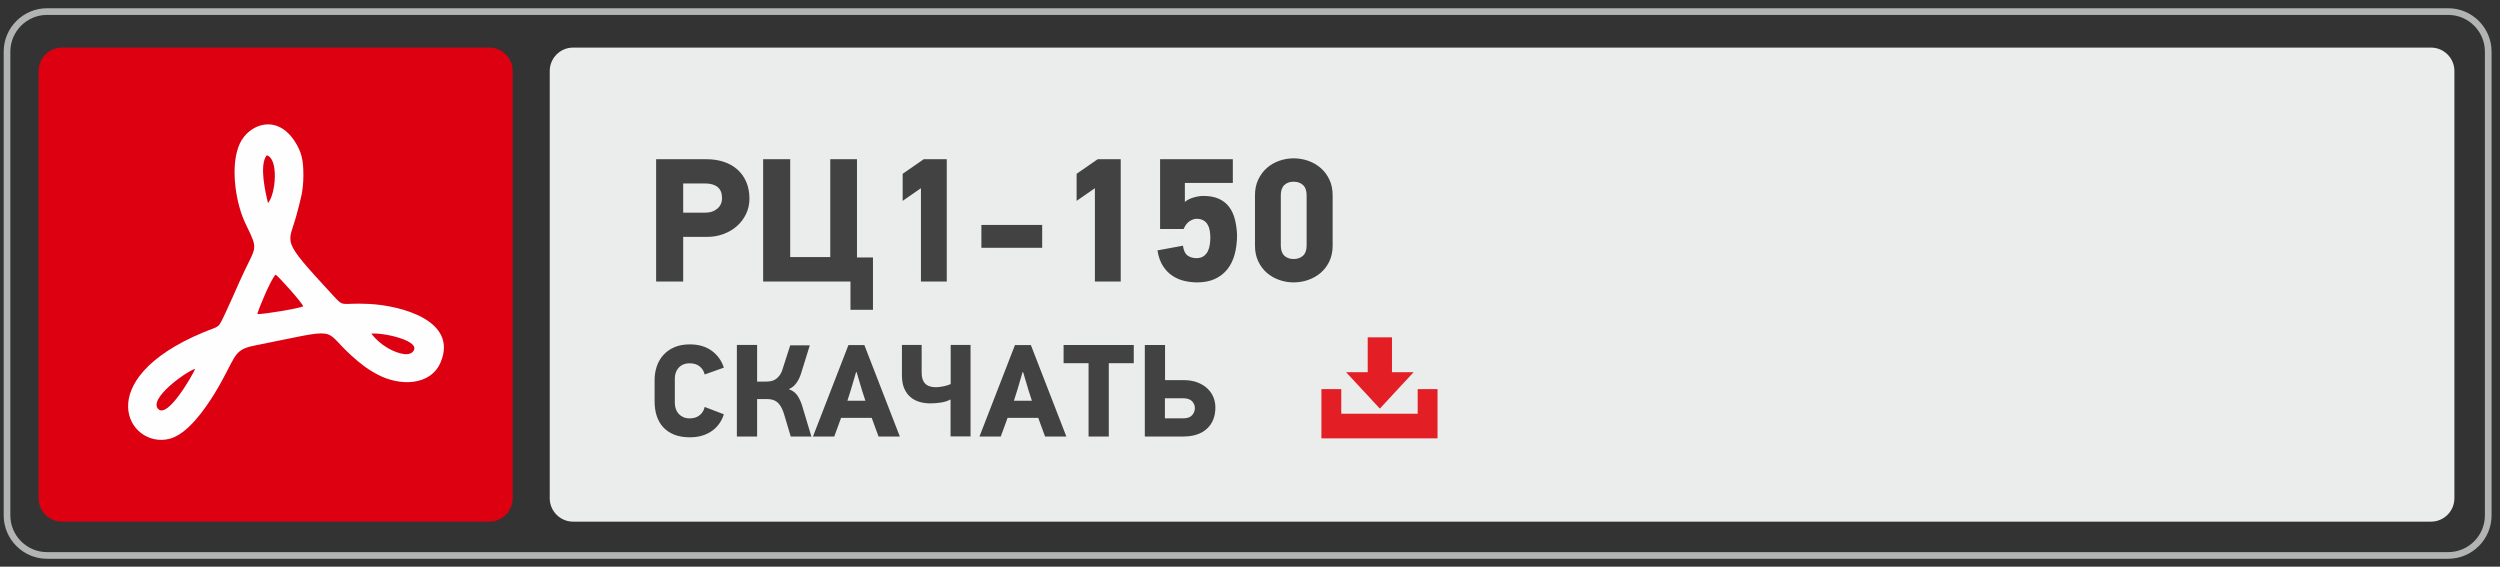 <?xml version="1.0" encoding="UTF-8"?> <svg xmlns="http://www.w3.org/2000/svg" xmlns:xlink="http://www.w3.org/1999/xlink" xml:space="preserve" width="75mm" height="17mm" version="1.1" style="shape-rendering:geometricPrecision; text-rendering:geometricPrecision; image-rendering:optimizeQuality; fill-rule:evenodd; clip-rule:evenodd" viewBox="0 0 7500 1700"><rect x="0" y="0" width="7500" height="1700" fill="#333333" stroke="none"/> <defs> <style type="text/css"> .str0 {stroke:#B2B3B3;stroke-width:20;stroke-miterlimit:22.926} .fil0 {fill:none} .fil5 {fill:#FEFEFE} .fil2 {fill:#EBECEC} .fil4 {fill:#E31E24} .fil1 {fill:#DD0011} .fil3 {fill:#434242;fill-rule:nonzero} </style> </defs> <g id="Слой_x0020_1">  <path class="fil0 str0" d="M141.05 34.73l7203.64 0c66,0 119.99,53.99 119.99,119.99l0 1391.62c0,66 -53.99,119.99 -119.99,119.99l-7203.64 0c-66,0 -119.99,-53.99 -119.99,-119.99l0 -1391.62c0,-66 53.99,-119.99 119.99,-119.99z"></path> <path class="fil1" d="M185.86 142.78l1282.14 0c38.5,0 70,31.5 70,70l0 1282.14c0,38.5 -31.5,70 -70,70l-1282.14 0c-38.5,0 -70,-31.5 -70,-70l0 -1282.14c0,-38.5 31.5,-70 70,-70z"></path> <path class="fil2" d="M1719.2 142.78l5574 0c38.49,0 69.99,31.5 69.99,70l0 1282.14c0,38.5 -31.5,70 -69.99,70l-5574 0c-38.49,0 -69.99,-31.5 -69.99,-70l0 -1282.14c0,-38.5 31.5,-70 69.99,-70z"></path> <path class="fil3" d="M2171.58 1242.89c-6.83,21.55 -19.12,38.44 -36.86,50.66 -17.74,12.22 -39.49,18.34 -65.25,18.34 -17.88,0 -33.45,-2.63 -46.66,-7.89 -13.21,-5.26 -24.18,-12.62 -32.99,-22.08 -8.74,-9.46 -15.24,-20.76 -19.58,-33.91 -4.27,-13.14 -6.44,-27.6 -6.44,-43.37l0 -64.66c0,-14.19 2.17,-27.73 6.44,-40.61 4.34,-12.88 10.84,-24.24 19.58,-34.1 8.81,-9.86 19.78,-17.68 32.99,-23.46 13.21,-5.78 28.78,-8.67 46.66,-8.67 26.28,0 48.16,6.37 65.64,19.12 17.48,12.75 29.64,29.63 36.47,50.66l-57.56 20.5c-2.1,-9.46 -6.97,-17.41 -14.59,-23.85 -7.62,-6.44 -17.74,-9.66 -30.36,-9.66 -7.62,0 -14.19,1.25 -19.71,3.75 -5.52,2.49 -10.12,5.85 -13.8,10.05 -3.68,4.21 -6.44,9 -8.28,14.39 -1.84,5.39 -2.76,10.84 -2.76,16.36l0 74.52c0,6.05 0.92,11.83 2.76,17.35 1.84,5.52 4.6,10.38 8.28,14.59 3.68,4.2 8.28,7.62 13.8,10.25 5.52,2.63 12.09,3.94 19.71,3.94 12.36,0 22.41,-3.22 30.16,-9.66 7.76,-6.44 12.69,-14.65 14.79,-24.64l57.56 22.08zm195.56 -74.91c11.04,3.68 19.65,10.25 25.82,19.71 6.18,9.46 11.11,20.77 14.79,33.91l26.41 87.92 -61.9 0 -20.89 -69.79c-2.89,-8.93 -6.18,-16.23 -9.86,-21.88 -3.68,-5.65 -7.69,-9.99 -12.02,-13.01 -4.34,-3.02 -8.94,-5.06 -13.8,-6.11 -4.87,-1.05 -9.93,-1.58 -15.18,-1.58l-29.18 0 0 112.37 -60.72 0 0 -274.81 60.72 0 0 110.01 27.21 0c4.2,0 8.74,-0.4 13.6,-1.19 4.86,-0.79 9.53,-2.56 13.99,-5.32 4.47,-2.76 8.68,-6.77 12.62,-12.03 3.94,-5.25 7.23,-12.48 9.86,-21.68l22.08 -68.6 58.74 0 -24.84 80.03c-3.68,12.88 -8.67,23.73 -14.98,32.53 -6.31,8.81 -13.67,14.92 -22.08,18.33l-0.39 1.19zm268.49 141.54l-20.5 -55.99 -91.86 0 -20.51 55.99 -63.87 0 106.45 -274.41 47.71 0 106.45 274.41 -63.87 0zm-49.68 -138.78l-16.16 -54.41 -1.58 0 -15.77 53.62 -10.25 32.33 54.02 0 -10.26 -31.54zm179.01 -136.03l0 83.59c0,28.91 14.19,43.37 42.58,43.37 3.15,0 6.76,-0.26 10.84,-0.79 4.07,-0.53 8.15,-1.18 12.22,-1.97 4.08,-0.79 7.95,-1.78 11.63,-2.96 3.68,-1.18 6.97,-2.43 9.86,-3.74l0 -117.5 59.53 0 0 274.42 -59.93 0 0 -110.79c-8.14,4.46 -17.74,7.55 -28.78,9.26 -11.04,1.71 -21.68,2.56 -31.93,2.56 -11.04,0 -21.69,-1.44 -31.94,-4.33 -10.25,-2.89 -19.32,-7.63 -27.2,-14.2 -7.89,-6.57 -14.2,-15.18 -18.93,-25.82 -4.73,-10.65 -7.1,-23.85 -7.1,-39.63l0 -91.47 59.15 0zm370.21 274.81l-20.5 -55.99 -91.86 0 -20.51 55.99 -63.87 0 106.45 -274.41 47.71 0 106.45 274.41 -63.87 0zm-49.68 -138.78l-16.16 -54.41 -1.58 0 -15.77 53.62 -10.25 32.33 54.02 0 -10.26 -31.54zm240.9 -81.22l0 220 -60.71 0 0 -220 -74.92 0 0 -54.41 210.54 0 0 54.41 -74.91 0zm319.75 132.47c0,27.34 -8.47,48.76 -25.43,64.27 -16.95,15.51 -40.54,23.26 -70.77,23.26l-115.52 0 0 -274.41 60.72 0 0 105.27 55.59 0c15.77,0 29.63,2.3 41.59,6.9 11.96,4.6 21.95,10.71 29.97,18.33 8.02,7.62 14,16.3 17.94,26.02 3.94,9.73 5.91,19.85 5.91,30.36zm-61.5 2.37c0,-7.62 -2.76,-14.46 -8.28,-20.5 -5.52,-6.05 -14.72,-9.07 -27.6,-9.07l-54.02 0 0 60.32 54.02 0c12.88,0 22.08,-3.15 27.6,-9.46 5.52,-6.31 8.28,-13.41 8.28,-21.29z"></path> <polygon class="fil4" points="3964.25,1167.36 4023.78,1167.36 4023.78,1241.21 4253.08,1241.21 4253.08,1167.36 4312.61,1167.36 4312.61,1315.07 3964.25,1315.07 "></polygon> <polygon class="fil4" points="4139.52,1225.78 4190.12,1171.21 4240.72,1116.64 4175.9,1116.64 4175.9,1011.92 4103.14,1011.92 4103.14,1116.64 4038.32,1116.64 4088.92,1171.21 "></polygon> <path class="fil5" d="M585.74 1106.29c-12.05,26.51 -82.43,147.74 -110.49,121.28 -32.05,-30.23 82.2,-112.65 110.49,-121.28zm528.09 -105.26c33.69,-4.33 154.72,21.75 124.54,54.34 -16.77,18.12 -60.07,-2.55 -73.94,-10.6 -21.72,-12.62 -37.1,-26.84 -50.6,-43.74zm-342 -58.72c6.63,-22.84 41.22,-105.15 55.1,-118.46 8.07,4.88 79.12,83.61 82.78,95.15 -13.3,6.58 -118.59,24.04 -137.88,23.31zm31.99 -333.11c-6.62,-28.8 -27.19,-113.19 -3.79,-143.3 36.33,8.86 27.63,117.22 3.79,143.3zm106.35 -83c0.06,-45.8 -5.35,-69.77 -25.05,-100.83 -54.01,-85.18 -138.1,-53.55 -165.64,5.23 -28.41,60.64 -14.63,165.49 11.61,228.06 7.06,16.82 12.35,25.58 20.61,44.09 22.18,49.74 10.59,44.98 -32.22,140.1 -15.35,34.08 -25.68,59.03 -41.92,93.23 -25.14,52.98 -15.92,39.46 -67.67,61.06 -343.03,143.18 -224.63,350.43 -101.43,319.37 53.46,-13.47 106.04,-88.38 134.69,-135.14 66.03,-107.78 52.42,-131 117.76,-144.06 269.49,-53.88 201.26,-53.31 294.14,30.18 23.87,21.46 44.53,38.63 78.59,56.62 65.77,34.73 158.6,34 188.54,-37.92 51.79,-124.39 -118.66,-169.65 -215.37,-174.39 -87.87,-4.32 -72.78,12.28 -107.45,-25.28 -164.26,-177.91 -133.32,-149.19 -108.35,-246.78 10.17,-39.75 19.09,-65.32 19.16,-113.54z"></path> <path class="fil3" d="M2248.33 595.75c0,16.51 -3.34,31.8 -10.02,45.86 -6.68,14.05 -15.73,26.18 -27.15,36.37 -11.42,10.19 -24.86,18.19 -40.32,23.99 -15.47,5.79 -31.98,8.69 -49.56,8.69l-71.69 0 0 133.9 -81.18 0 0 -366.9 151.29 0c19.33,0 36.9,2.73 52.72,8.17 15.81,5.45 29.34,13.27 40.59,23.46 11.24,10.19 19.94,22.58 26.09,37.17 6.15,14.58 9.23,31.01 9.23,49.29zm-82.24 -1.59c0,-14.76 -4.39,-25.74 -13.18,-32.94 -8.78,-7.21 -21.26,-10.81 -37.42,-10.81l-65.9 0 0 87.51 68 0c13.36,0 24.78,-3.96 34.27,-11.86 9.49,-7.91 14.23,-18.54 14.23,-31.9zm385.34 250.4l-261.99 0 0 -366.9 81.18 0 0 293.63 120.19 0 0 -293.63 80.13 0 0 294.68 47.97 0 0 157.09 -67.48 0 0 -84.87zm211.39 0l0 -279.92 -54.82 37.96 0 -81.18 63.25 -43.76 69.06 0 0 366.9 -77.49 0zm181.34 -101.21l0 -68.53 182.39 0 0 68.53 -182.39 0zm340.54 101.21l0 -279.92 -54.82 37.96 0 -81.18 63.25 -43.76 69.06 0 0 366.9 -77.49 0zm264.1 -107.54c2.11,14.76 6.85,24.69 14.23,29.79 7.38,5.09 16.17,7.64 26.36,7.64 8.78,0 15.9,-1.93 21.35,-5.8 5.45,-3.87 9.66,-8.79 12.65,-14.76 2.99,-5.97 5.01,-12.56 6.06,-19.77 1.06,-7.2 1.58,-14.32 1.58,-21.35 0,-7.38 -0.61,-14.49 -1.84,-21.35 -1.23,-6.85 -3.43,-12.91 -6.59,-18.18 -3.16,-5.28 -7.47,-9.4 -12.92,-12.39 -5.44,-2.99 -12.21,-4.48 -20.29,-4.48 -5.98,0 -12.65,2.28 -20.03,6.85 -7.38,4.57 -13.53,12.48 -18.45,23.72l-70.64 0 0 -209.28 218.24 0 0 71.17 -143.91 0 0 56.93c7.03,-5.97 15.9,-10.45 26.62,-13.44 10.72,-2.99 20.29,-4.48 28.73,-4.48 18.62,0 34.26,2.9 46.91,8.7 12.66,5.79 22.85,13.88 30.58,24.24 7.73,10.37 13.44,22.67 17.13,36.91 3.69,14.23 5.89,29.78 6.59,46.65 0,22.14 -2.46,41.99 -7.38,59.57 -4.92,17.57 -12.39,32.5 -22.4,44.8 -10.02,12.3 -22.49,21.79 -37.43,28.47 -14.94,6.68 -32.42,10.02 -52.45,10.02 -12.3,0 -24.78,-1.41 -37.43,-4.22 -12.65,-2.81 -24.51,-7.73 -35.58,-14.76 -11.07,-7.03 -20.74,-16.78 -29,-29.26 -8.25,-12.47 -13.97,-28.38 -17.13,-47.71l76.44 -14.23zm449.13 0c0,17.57 -3.25,33.21 -9.75,46.92 -6.51,13.7 -15.2,25.21 -26.1,34.53 -10.89,9.31 -23.37,16.43 -37.43,21.35 -14.05,4.92 -28.64,7.38 -43.75,7.38 -14.76,0 -29.17,-2.46 -43.23,-7.38 -14.05,-4.92 -26.44,-12.04 -37.16,-21.35 -10.72,-9.32 -19.33,-20.83 -25.83,-34.53 -6.5,-13.71 -9.75,-29.35 -9.75,-46.92l0 -151.29c0,-17.57 3.25,-33.21 9.75,-46.92 6.5,-13.7 15.11,-25.3 25.83,-34.79 10.72,-9.49 23.11,-16.69 37.16,-21.61 14.06,-4.92 28.47,-7.38 43.23,-7.38 15.11,0 29.7,2.46 43.75,7.38 14.06,4.92 26.54,12.12 37.43,21.61 10.9,9.49 19.59,21.09 26.1,34.79 6.5,13.71 9.75,29.35 9.75,46.92l0 151.29zm-78.02 -151.29c0,-13.71 -3.6,-23.9 -10.81,-30.58 -7.2,-6.67 -16.6,-10.01 -28.2,-10.01 -11.6,0 -20.91,3.34 -27.94,10.01 -7.03,6.68 -10.54,16.87 -10.54,30.58l0 150.76c0,13.71 3.51,23.9 10.54,30.58 7.03,6.68 16.34,10.01 27.94,10.01 11.6,0 21,-3.33 28.2,-10.01 7.21,-6.68 10.81,-16.87 10.81,-30.58l0 -150.76z"></path> </g> </svg> 